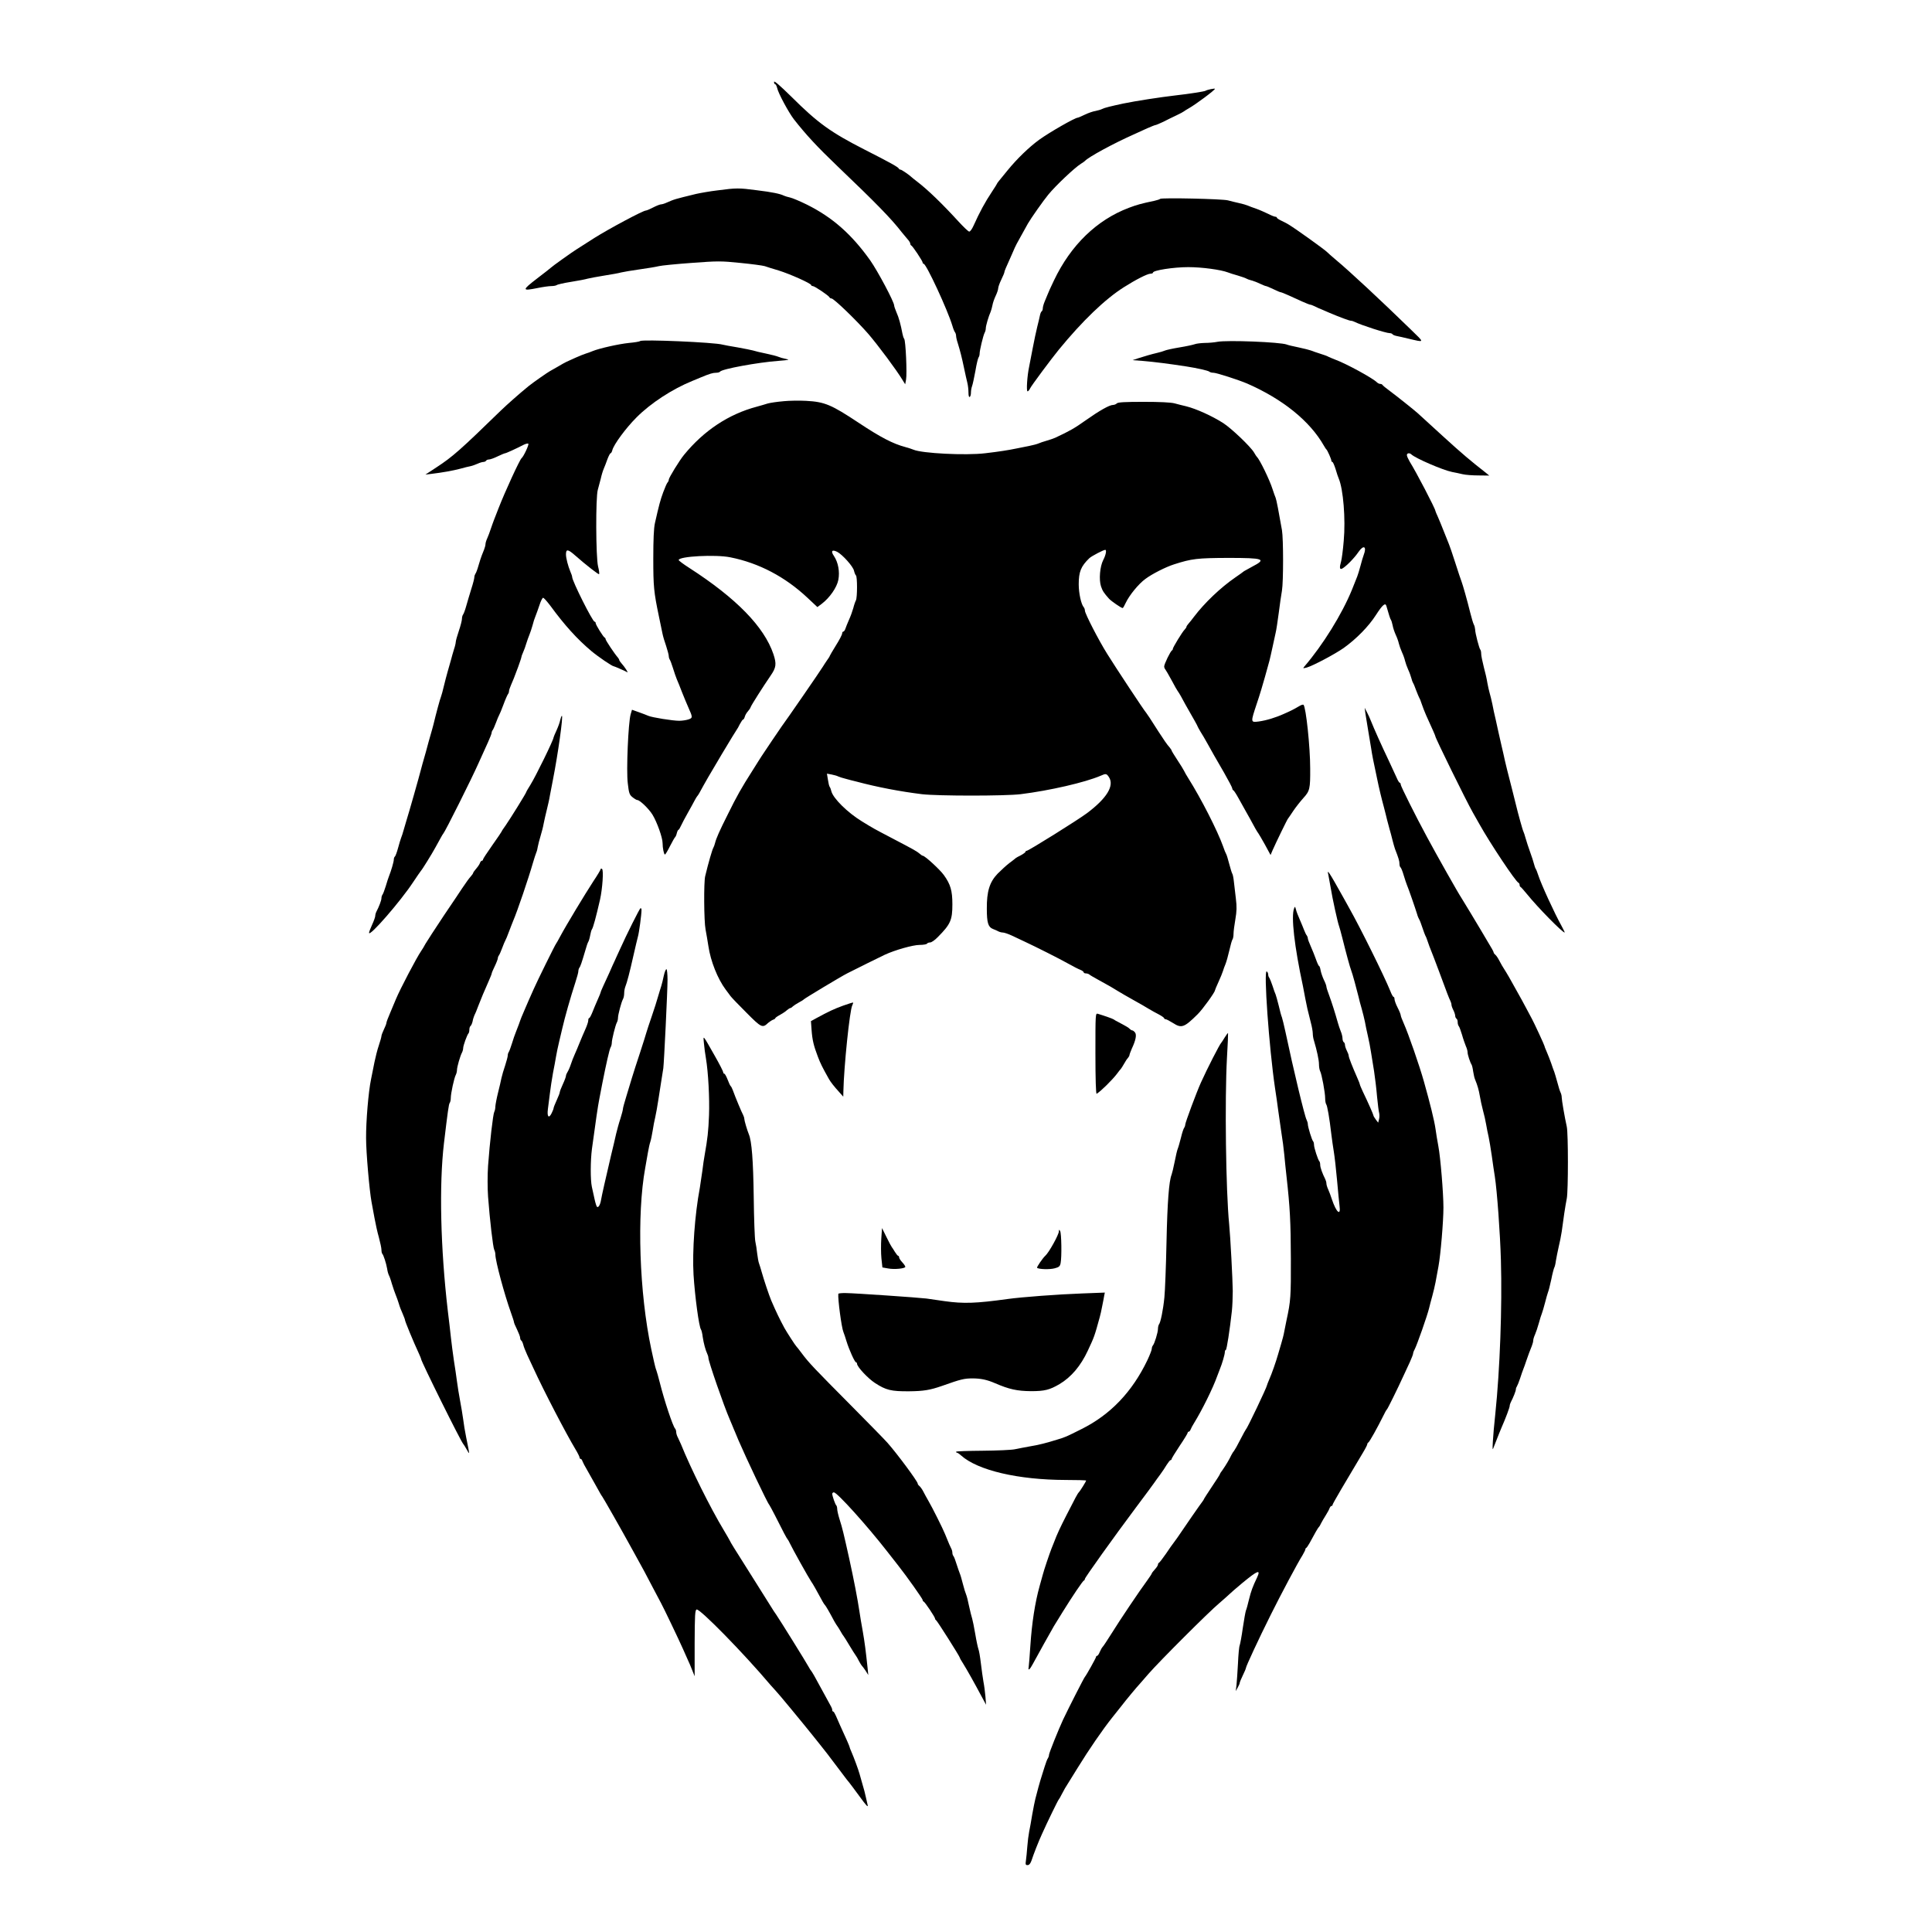 <?xml version="1.0" standalone="no"?>
<!DOCTYPE svg PUBLIC "-//W3C//DTD SVG 20010904//EN"
 "http://www.w3.org/TR/2001/REC-SVG-20010904/DTD/svg10.dtd">
<svg version="1.0" xmlns="http://www.w3.org/2000/svg"
 width="1560pt" height="1560pt" viewBox="0 0 1560 1560"
 preserveAspectRatio="xMidYMid meet">
<g transform="translate(0,1560) scale(0.1,-0.1)"
fill="#000000" stroke="none">
<path d="M6250 14939 c0 -11 4 -19 9 -19 5 0 12 -14 16 -30 9 -43 94 -200 136
-254 98 -125 190 -224 349 -376 318 -304 436 -425 522 -536 13 -16 33 -40 45
-54 13 -14 23 -30 23 -37 0 -6 3 -13 8 -15 11 -4 92 -126 92 -138 0 -5 4 -10
8 -10 21 0 193 -371 232 -500 7 -25 17 -49 22 -54 4 -6 8 -18 8 -28 0 -9 6
-37 14 -60 19 -62 32 -112 51 -203 9 -44 21 -96 26 -116 5 -20 9 -55 9 -78 0
-26 4 -40 10 -36 6 3 10 19 10 35 0 16 4 39 9 52 5 13 17 68 27 123 9 55 21
104 26 110 4 5 8 18 8 29 0 27 29 147 40 168 6 10 10 27 10 38 0 19 22 95 40
135 4 11 11 35 14 52 3 18 15 52 26 75 11 23 20 50 20 60 0 10 11 41 25 70 14
28 25 56 25 60 0 8 10 32 60 143 10 22 20 47 24 55 3 8 23 47 45 85 22 39 49
88 61 110 22 39 125 186 165 234 59 72 210 215 262 248 15 9 30 20 33 23 28
32 235 144 400 217 25 11 71 32 103 47 32 14 62 26 66 26 5 0 33 12 63 26 29
15 78 39 108 53 30 14 57 29 60 32 3 3 21 14 40 25 52 29 210 146 210 157 0 5
-62 -7 -76 -16 -10 -6 -132 -25 -239 -37 -129 -15 -323 -45 -425 -66 -102 -22
-152 -34 -171 -44 -9 -5 -33 -12 -53 -16 -21 -3 -60 -17 -87 -30 -27 -13 -52
-24 -56 -24 -23 0 -230 -119 -313 -179 -82 -60 -179 -154 -254 -246 -78 -95
-86 -105 -86 -109 0 -2 -18 -30 -39 -62 -58 -87 -101 -167 -150 -276 -12 -27
-27 -48 -35 -48 -7 0 -46 37 -88 83 -130 142 -246 254 -328 317 -25 19 -47 37
-50 40 -17 17 -80 60 -88 60 -6 0 -12 4 -14 8 -4 12 -70 49 -275 153 -276 141
-378 214 -595 430 -93 91 -138 130 -138 118z"/>
<path d="M5795 14063 c-60 -7 -139 -21 -175 -29 -180 -44 -172 -42 -237 -70
-17 -8 -37 -14 -45 -14 -8 0 -37 -11 -64 -25 -27 -14 -53 -25 -59 -25 -23 0
-299 -148 -415 -221 -69 -44 -134 -85 -144 -92 -33 -20 -201 -140 -206 -147
-3 -3 -54 -44 -115 -90 -122 -94 -121 -101 4 -76 43 9 94 16 112 16 19 0 39 4
44 8 6 5 57 17 115 26 58 9 119 21 135 26 17 4 77 16 135 25 58 9 119 20 135
25 17 4 84 16 150 25 66 9 136 21 155 26 19 5 138 17 263 26 213 16 239 16
395 0 92 -9 181 -21 197 -26 17 -6 67 -22 112 -35 91 -28 263 -105 263 -118 0
-4 6 -8 13 -8 15 0 130 -78 135 -91 2 -5 9 -9 16 -9 19 0 204 -179 298 -287
78 -91 228 -292 276 -372 l21 -34 7 38 c9 48 -3 315 -15 329 -5 6 -11 25 -14
41 -14 75 -30 133 -48 172 -10 24 -19 49 -19 56 0 29 -132 277 -193 364 -150
211 -305 348 -512 451 -55 27 -116 53 -135 57 -19 4 -41 11 -50 15 -29 15 -96
29 -220 44 -143 19 -164 19 -315 -1z"/>
<path d="M9367 13994 c-3 -4 -23 -10 -44 -15 -110 -23 -144 -33 -208 -57 -259
-98 -469 -301 -605 -587 -24 -49 -46 -99 -50 -110 -4 -11 -15 -37 -24 -58 -9
-21 -16 -46 -16 -57 0 -10 -4 -21 -9 -24 -5 -3 -11 -18 -14 -33 -3 -16 -13
-57 -22 -93 -9 -36 -25 -112 -36 -170 -11 -58 -24 -125 -29 -150 -16 -74 -24
-200 -13 -200 5 0 15 11 20 23 10 22 170 237 232 313 191 233 374 409 526 505
96 61 190 109 215 109 11 0 20 4 20 9 0 18 166 44 285 44 111 0 262 -21 318
-42 12 -5 49 -17 82 -26 33 -10 65 -21 70 -25 6 -4 23 -10 39 -14 16 -4 48
-16 70 -27 22 -10 43 -19 48 -19 4 0 31 -11 60 -25 28 -14 55 -25 60 -25 4 0
32 -11 63 -25 30 -14 80 -36 110 -50 31 -14 60 -25 64 -25 5 0 22 -6 38 -14
15 -8 42 -20 58 -26 17 -7 44 -19 60 -26 85 -36 161 -64 173 -64 7 0 20 -4 30
-9 51 -26 253 -91 283 -91 10 0 20 -4 23 -9 3 -5 18 -11 33 -14 16 -3 57 -12
93 -21 137 -32 135 -37 24 71 -254 247 -497 473 -604 562 -36 30 -69 60 -75
66 -17 18 -246 183 -310 222 -11 7 -37 21 -57 30 -21 10 -38 21 -38 25 0 5 -6
8 -12 8 -7 0 -33 10 -58 23 -25 12 -67 31 -95 41 -27 9 -59 21 -70 26 -11 5
-42 14 -70 20 -27 6 -68 16 -90 22 -43 12 -537 23 -548 12z"/>
<path d="M5169 12846 c-4 -4 -44 -11 -90 -15 -86 -9 -240 -44 -294 -66 -16 -7
-41 -16 -55 -20 -14 -4 -50 -19 -80 -32 -30 -14 -64 -29 -75 -34 -11 -5 -42
-22 -70 -39 -27 -16 -57 -33 -65 -37 -16 -8 -135 -91 -171 -120 -76 -62 -171
-146 -225 -198 -328 -319 -389 -373 -519 -458 l-90 -59 50 6 c90 11 169 25
230 41 33 9 71 19 85 21 14 3 39 12 57 20 17 8 38 14 46 14 9 0 19 5 22 10 3
6 14 10 24 10 9 0 41 11 69 25 29 14 56 25 60 25 8 0 89 37 149 68 18 9 35 13
39 9 7 -7 -39 -105 -55 -117 -15 -13 -132 -266 -186 -405 -15 -38 -32 -81 -37
-95 -5 -14 -17 -45 -25 -70 -8 -25 -21 -59 -29 -77 -8 -17 -14 -38 -14 -47 0
-8 -5 -28 -11 -43 -6 -15 -15 -37 -19 -48 -5 -11 -16 -47 -26 -80 -9 -33 -21
-64 -26 -69 -4 -6 -8 -18 -8 -27 0 -10 -11 -53 -25 -96 -13 -43 -32 -105 -41
-138 -9 -33 -21 -64 -26 -69 -4 -6 -8 -20 -8 -33 0 -12 -11 -56 -25 -97 -14
-41 -25 -81 -25 -90 0 -8 -6 -35 -14 -58 -7 -24 -19 -63 -25 -88 -7 -25 -19
-67 -27 -95 -8 -27 -21 -79 -30 -115 -8 -36 -19 -74 -23 -85 -8 -18 -40 -137
-61 -225 -5 -19 -16 -60 -25 -90 -9 -30 -20 -71 -25 -90 -5 -19 -16 -60 -25
-90 -9 -30 -20 -71 -25 -90 -13 -53 -102 -366 -118 -415 -5 -16 -15 -50 -22
-75 -7 -25 -16 -54 -21 -65 -4 -11 -16 -48 -25 -83 -9 -34 -21 -65 -25 -68 -5
-3 -9 -14 -9 -24 0 -18 -21 -90 -39 -135 -5 -11 -16 -47 -26 -80 -10 -33 -22
-64 -27 -70 -4 -5 -8 -18 -8 -28 0 -17 -19 -67 -41 -109 -5 -10 -9 -25 -9 -34
0 -8 -11 -40 -25 -70 -14 -30 -25 -60 -25 -66 0 -38 255 255 356 409 32 48 61
90 64 93 8 7 87 134 114 184 13 22 31 57 42 76 10 19 21 37 24 40 14 14 227
439 285 570 26 58 60 133 76 168 16 35 29 69 29 76 0 6 4 16 9 22 4 5 16 32
26 59 10 28 22 55 25 60 4 6 20 44 35 85 15 41 32 79 36 84 5 6 9 16 9 24 0 8
7 30 16 50 19 44 24 55 58 147 14 39 26 74 26 79 0 4 6 22 14 39 8 18 20 50
26 72 7 22 18 54 25 70 7 17 18 50 25 75 6 25 17 59 24 75 7 17 21 56 32 89
10 32 24 59 29 59 6 1 31 -28 58 -63 118 -161 217 -270 332 -367 55 -46 168
-123 181 -123 5 0 92 -38 109 -48 12 -8 -22 45 -47 72 -10 11 -18 23 -18 27 0
4 -6 14 -12 21 -23 25 -98 137 -98 147 0 5 -3 11 -8 13 -11 5 -72 103 -72 116
0 7 -4 12 -9 12 -16 0 -181 329 -181 361 0 6 -6 25 -14 42 -19 45 -36 110 -36
140 0 45 15 44 74 -8 85 -75 189 -156 193 -151 4 3 0 32 -8 63 -18 75 -20 558
-2 618 6 22 17 63 24 90 6 28 17 64 24 80 7 17 21 51 30 78 10 26 21 47 25 47
4 0 11 11 14 24 11 46 110 180 195 265 115 116 291 230 451 295 25 10 54 22
65 27 74 31 101 39 126 39 15 0 30 4 33 9 13 21 306 75 471 87 88 7 95 9 60
16 -22 4 -49 12 -60 17 -11 5 -56 17 -100 26 -44 9 -91 20 -105 25 -14 4 -70
15 -125 25 -55 9 -109 19 -120 22 -66 19 -651 44 -666 29z"/>
<path d="M9830 12840 c-25 -5 -71 -9 -102 -9 -31 -1 -67 -5 -80 -10 -13 -5
-68 -17 -123 -26 -55 -9 -109 -21 -120 -26 -11 -5 -38 -13 -60 -18 -51 -12
-98 -26 -155 -44 l-45 -15 90 -7 c82 -7 203 -22 345 -44 89 -14 174 -33 185
-42 5 -5 20 -9 34 -9 24 0 203 -58 271 -87 288 -126 507 -303 620 -502 8 -14
17 -28 21 -31 8 -8 39 -77 39 -89 0 -6 4 -11 8 -11 5 0 16 -26 26 -57 9 -32
21 -67 26 -78 36 -85 56 -325 40 -502 -6 -73 -16 -148 -21 -165 -15 -52 -12
-70 9 -59 31 17 98 85 131 134 42 61 69 45 42 -25 -5 -13 -17 -52 -26 -88 -10
-36 -21 -74 -26 -85 -4 -11 -24 -59 -43 -108 -80 -196 -235 -446 -384 -619
-13 -16 -12 -16 20 -8 51 15 225 107 298 158 103 74 201 174 260 266 52 81 76
102 84 74 21 -73 31 -105 37 -113 4 -5 10 -26 14 -45 3 -19 15 -54 25 -76 11
-23 22 -55 25 -70 4 -16 15 -48 25 -70 11 -23 22 -55 25 -70 4 -16 15 -48 25
-70 11 -23 22 -55 26 -70 4 -16 10 -33 14 -39 4 -5 15 -32 25 -60 10 -27 22
-54 25 -60 4 -5 13 -28 20 -50 7 -22 23 -62 35 -90 52 -114 75 -166 75 -171 0
-14 247 -517 302 -614 17 -30 41 -72 52 -92 90 -161 295 -468 317 -476 5 -2 9
-10 9 -17 0 -7 3 -15 8 -17 4 -1 27 -28 52 -58 88 -109 286 -310 304 -310 2 0
-9 24 -25 53 -58 104 -166 340 -189 412 -7 22 -16 45 -20 50 -4 6 -10 24 -14
40 -4 17 -18 59 -31 95 -13 36 -29 85 -36 110 -7 25 -15 50 -18 55 -6 10 -46
155 -60 215 -5 19 -18 73 -30 120 -41 161 -50 195 -60 240 -5 25 -17 77 -26
115 -9 39 -20 88 -25 110 -5 22 -15 69 -23 105 -9 36 -21 92 -27 125 -7 33
-17 74 -22 90 -5 17 -13 53 -18 80 -4 28 -17 86 -29 129 -11 44 -21 91 -21
106 0 15 -3 30 -7 34 -9 9 -42 135 -42 164 -1 12 -5 30 -11 40 -5 9 -18 53
-29 97 -25 102 -60 224 -70 250 -5 11 -27 79 -50 150 -23 72 -46 139 -51 150
-5 11 -23 56 -40 100 -17 44 -40 99 -50 122 -11 24 -20 45 -20 48 0 17 -156
316 -207 397 -12 21 -23 44 -23 53 0 17 21 20 36 6 32 -31 254 -127 329 -142
22 -4 60 -12 85 -18 25 -6 83 -10 130 -10 l85 -1 -28 23 c-123 96 -195 157
-343 292 -6 6 -53 48 -104 95 -51 47 -98 90 -104 95 -28 25 -167 136 -221 176
-33 24 -61 47 -63 52 -2 4 -10 7 -17 7 -8 0 -20 6 -27 13 -34 34 -248 151
-336 183 -26 10 -51 21 -57 24 -5 4 -35 15 -65 24 -30 10 -64 21 -75 26 -11 4
-56 16 -100 25 -44 9 -87 19 -95 23 -53 20 -480 37 -560 22z"/>
<path d="M6324 12360 c-51 -4 -107 -13 -125 -18 -19 -6 -59 -18 -89 -26 -226
-60 -426 -192 -587 -389 -35 -42 -123 -185 -123 -200 0 -7 -4 -17 -10 -23 -5
-5 -21 -41 -35 -79 -24 -66 -33 -100 -67 -250 -9 -41 -13 -132 -13 -285 0
-226 4 -269 46 -470 11 -52 23 -113 28 -135 4 -22 18 -68 30 -102 11 -34 21
-71 21 -81 0 -10 4 -22 8 -28 4 -5 16 -36 26 -69 10 -33 24 -73 31 -90 7 -16
27 -64 43 -107 17 -42 39 -96 50 -120 36 -80 36 -85 1 -97 -18 -6 -52 -11 -75
-11 -52 0 -220 27 -249 40 -11 5 -45 18 -76 29 l-56 20 -11 -37 c-19 -66 -36
-456 -23 -557 9 -80 14 -93 38 -112 16 -13 33 -23 39 -23 20 0 93 -70 123
-119 36 -59 81 -185 81 -228 0 -41 11 -93 19 -93 4 0 22 30 41 68 19 37 37 69
41 72 4 3 11 18 14 33 4 15 10 27 14 27 3 0 12 15 20 33 8 17 32 64 54 102 22
39 47 84 55 100 9 17 18 32 21 35 3 3 11 14 17 25 49 90 80 144 182 315 64
107 119 197 122 200 3 3 14 22 24 43 11 20 22 37 26 37 5 0 10 10 14 23 3 12
14 31 24 42 10 11 21 27 24 37 7 18 99 163 160 252 46 66 49 95 23 174 -75
221 -299 451 -679 696 -47 30 -86 59 -86 64 0 30 298 46 416 22 232 -46 444
-158 624 -327 l80 -75 36 27 c63 48 121 131 133 192 13 66 -1 142 -35 193 -28
40 -16 55 26 34 42 -22 130 -119 136 -154 4 -17 11 -33 15 -36 12 -7 12 -179
0 -202 -5 -9 -15 -37 -21 -62 -7 -25 -22 -67 -35 -95 -12 -27 -25 -60 -29 -72
-4 -13 -12 -23 -17 -23 -5 0 -9 -7 -9 -15 0 -9 -22 -52 -50 -96 -27 -44 -50
-83 -50 -85 0 -3 -10 -20 -23 -37 -12 -18 -27 -40 -32 -49 -14 -25 -308 -451
-333 -483 -10 -14 -143 -210 -162 -240 -8 -13 -42 -65 -74 -117 -91 -143 -126
-205 -199 -353 -69 -137 -94 -195 -103 -231 -4 -16 -10 -33 -14 -39 -8 -12
-40 -121 -66 -230 -12 -48 -10 -365 3 -430 6 -33 17 -94 23 -135 18 -122 75
-264 139 -350 14 -19 33 -44 41 -55 8 -11 66 -71 128 -133 120 -121 129 -125
175 -81 12 10 29 21 39 25 10 3 18 9 18 12 0 4 17 16 38 27 20 11 46 28 56 38
11 9 23 17 27 17 4 0 14 6 21 14 8 7 30 21 48 31 19 10 37 21 40 25 5 7 302
186 352 211 66 34 267 133 303 150 82 38 227 79 280 79 30 0 57 5 60 10 3 6
15 10 26 10 10 0 38 19 61 43 103 104 118 137 118 265 0 110 -15 161 -68 235
-32 45 -154 157 -171 157 -4 0 -16 8 -27 18 -23 19 -40 29 -214 120 -166 87
-153 80 -251 140 -116 71 -231 185 -246 242 -3 14 -9 30 -13 35 -5 6 -11 32
-15 59 l-8 49 38 -7 c21 -4 45 -11 54 -16 9 -4 36 -13 61 -19 25 -7 63 -17 85
-22 169 -45 351 -80 530 -102 129 -15 669 -15 795 0 235 29 521 95 647 149 42
19 48 18 67 -11 45 -69 -16 -170 -177 -291 -72 -54 -472 -304 -487 -304 -5 0
-10 -4 -10 -8 0 -5 -17 -17 -37 -28 -21 -10 -40 -21 -43 -24 -3 -3 -25 -21
-50 -39 -25 -19 -67 -58 -95 -86 -65 -68 -88 -143 -87 -283 0 -113 11 -148 49
-163 16 -6 36 -15 45 -20 10 -5 26 -9 36 -9 10 0 43 -11 73 -25 29 -14 77 -36
104 -49 90 -42 279 -137 350 -177 39 -22 82 -44 98 -50 15 -6 27 -15 27 -20 0
-5 8 -9 18 -9 10 0 22 -4 28 -9 5 -5 36 -23 69 -41 96 -53 121 -67 162 -93 21
-13 76 -45 123 -71 47 -26 103 -58 125 -72 22 -13 59 -34 83 -46 23 -12 42
-26 42 -30 0 -4 5 -8 12 -8 6 0 33 -14 60 -31 68 -44 90 -36 198 71 40 39 140
178 140 193 0 3 13 34 29 69 16 35 32 74 36 88 4 14 13 39 20 55 7 17 21 66
31 110 10 44 21 84 26 90 4 5 8 25 8 45 0 19 7 72 15 118 11 64 12 101 4 165
-5 45 -13 107 -16 137 -3 30 -9 60 -13 65 -4 6 -15 42 -25 80 -10 39 -21 75
-25 80 -4 6 -15 33 -24 60 -45 126 -176 384 -283 554 -13 20 -27 45 -32 56 -5
11 -30 51 -55 89 -25 38 -46 72 -46 76 0 3 -8 15 -17 26 -16 16 -52 69 -88
125 -67 106 -92 143 -100 153 -15 15 -250 371 -315 476 -68 108 -180 326 -180
349 0 9 -4 21 -9 27 -21 23 -41 113 -41 186 0 101 18 145 85 210 17 17 115 68
129 68 13 0 5 -42 -16 -82 -27 -52 -36 -159 -18 -213 12 -36 23 -53 65 -100
19 -20 98 -75 110 -75 3 0 14 19 25 43 29 61 103 152 158 192 53 40 165 97
232 118 143 46 188 51 437 52 289 0 313 -9 193 -71 -30 -16 -59 -32 -65 -36
-5 -5 -38 -28 -71 -51 -118 -81 -249 -206 -333 -317 -14 -19 -34 -44 -43 -54
-10 -11 -18 -23 -18 -27 0 -4 -6 -14 -14 -22 -19 -18 -96 -145 -96 -156 0 -5
-3 -11 -7 -13 -12 -5 -63 -111 -63 -129 0 -8 4 -19 9 -24 5 -6 28 -46 52 -90
23 -44 45 -82 48 -85 3 -3 14 -21 25 -40 10 -19 27 -50 37 -68 70 -122 99
-174 99 -178 0 -2 11 -21 23 -42 13 -20 39 -64 57 -97 41 -74 51 -92 134 -235
36 -63 66 -120 66 -127 0 -6 4 -13 9 -15 4 -1 23 -30 41 -63 18 -33 42 -76 53
-95 23 -40 55 -98 83 -150 11 -19 22 -37 25 -40 3 -3 26 -43 52 -89 l46 -85
17 40 c28 63 118 249 124 254 3 3 21 30 41 60 20 30 57 77 82 105 53 58 57 75
56 240 0 174 -34 494 -54 514 -4 3 -18 -1 -33 -10 -53 -31 -68 -38 -122 -62
-73 -33 -144 -54 -207 -63 -66 -8 -66 -9 -15 145 22 64 51 161 66 216 15 55
31 114 36 130 4 17 16 66 25 110 9 44 21 96 25 115 5 19 16 91 25 160 9 69 20
150 26 181 12 72 12 416 0 488 -26 150 -45 247 -51 261 -4 8 -15 40 -25 70
-22 72 -105 242 -126 260 -3 3 -14 19 -24 37 -28 47 -182 194 -249 237 -91 58
-218 115 -298 135 -27 6 -69 17 -95 24 -31 8 -120 12 -250 12 -148 0 -205 -3
-215 -12 -6 -7 -21 -13 -31 -13 -29 0 -110 -46 -222 -125 -87 -62 -129 -86
-245 -140 -14 -6 -45 -17 -70 -24 -25 -7 -54 -17 -65 -22 -11 -5 -45 -14 -75
-20 -30 -6 -75 -15 -100 -20 -67 -14 -143 -26 -255 -39 -157 -19 -513 -1 -580
29 -11 5 -40 14 -65 21 -101 27 -199 78 -377 196 -220 146 -274 169 -423 177
-52 3 -136 2 -186 -3z"/>
<path d="M11024 9845 c3 -22 13 -83 22 -135 9 -52 20 -120 25 -150 7 -49 19
-112 49 -250 15 -74 36 -161 55 -230 9 -36 21 -81 25 -100 5 -19 14 -53 20
-75 7 -22 17 -62 24 -90 7 -27 16 -59 20 -70 29 -74 36 -98 36 -120 0 -13 4
-26 9 -29 4 -3 16 -31 25 -63 10 -32 21 -67 26 -78 12 -27 69 -192 82 -235 5
-19 14 -39 18 -45 4 -5 15 -35 25 -65 10 -30 21 -59 24 -65 4 -5 13 -28 20
-50 7 -22 19 -53 26 -70 7 -16 36 -93 65 -170 64 -174 80 -215 91 -237 5 -10
9 -24 9 -32 0 -7 7 -27 15 -42 8 -16 15 -37 15 -46 0 -9 5 -20 10 -23 6 -3 10
-16 10 -29 0 -12 4 -26 9 -32 5 -5 16 -36 26 -69 9 -33 24 -74 31 -92 8 -17
14 -39 14 -50 0 -19 20 -80 32 -99 4 -6 10 -31 13 -55 4 -24 10 -53 15 -64 21
-51 30 -84 39 -135 5 -30 16 -82 25 -115 9 -32 21 -84 26 -115 5 -30 14 -75
20 -100 5 -25 17 -92 25 -150 8 -58 19 -134 25 -170 18 -116 43 -459 49 -675
11 -374 -8 -886 -45 -1240 -9 -82 -18 -184 -20 -225 -4 -72 -3 -73 9 -40 40
101 50 128 62 155 32 72 65 161 65 173 0 7 4 20 9 30 20 38 41 91 41 104 0 8
4 18 8 23 4 6 16 35 26 65 10 30 21 64 26 75 5 11 16 43 25 70 18 51 24 69 44
118 6 15 11 35 11 43 0 9 6 30 14 47 8 18 22 59 31 92 9 33 20 69 25 80 4 11
16 49 25 85 9 36 20 74 24 85 5 11 17 58 27 105 9 47 21 90 24 95 4 6 10 30
13 55 4 25 14 74 22 110 9 36 20 92 25 125 12 94 30 215 41 268 12 63 12 524
0 579 -18 81 -41 216 -41 237 0 12 -4 29 -9 39 -5 9 -17 46 -26 82 -10 36 -21
74 -25 85 -5 11 -16 43 -25 70 -10 28 -26 69 -36 92 -11 24 -19 46 -19 49 0 6
-82 183 -100 216 -5 10 -27 50 -48 90 -21 40 -48 89 -59 108 -11 19 -35 62
-53 95 -18 33 -40 71 -49 85 -29 45 -40 65 -57 97 -9 18 -22 37 -30 44 -8 6
-14 15 -14 20 0 5 -19 39 -42 76 -22 38 -49 82 -58 98 -23 40 -148 246 -160
265 -24 35 -198 343 -277 490 -91 168 -213 412 -213 425 0 8 -4 15 -8 15 -5 0
-16 19 -26 43 -10 23 -38 83 -61 132 -62 130 -121 262 -146 325 -7 19 -22 51
-32 70 l-18 35 5 -40z"/>
<path d="M4524 9788 c-3 -18 -17 -56 -30 -85 -13 -28 -24 -54 -24 -57 0 -20
-145 -316 -187 -383 -18 -29 -33 -54 -33 -57 0 -8 -128 -214 -166 -269 -19
-26 -34 -49 -34 -52 0 -2 -34 -52 -75 -110 -41 -58 -75 -110 -75 -115 0 -6 -4
-10 -9 -10 -5 0 -12 -8 -15 -17 -3 -10 -17 -31 -31 -47 -14 -16 -25 -32 -25
-36 0 -3 -8 -15 -18 -26 -16 -18 -35 -44 -72 -99 -8 -13 -73 -110 -145 -216
-71 -107 -138 -210 -149 -229 -10 -19 -26 -46 -36 -60 -36 -52 -168 -304 -202
-385 -9 -22 -30 -72 -47 -112 -17 -39 -31 -76 -31 -83 0 -6 -9 -30 -20 -52
-11 -23 -20 -47 -20 -54 0 -6 -9 -40 -21 -75 -12 -35 -27 -95 -35 -134 -7 -38
-20 -101 -28 -140 -21 -100 -41 -340 -40 -475 0 -116 27 -423 44 -515 5 -27
16 -86 24 -130 8 -44 23 -114 35 -155 11 -41 21 -87 21 -101 0 -14 3 -29 7
-33 10 -10 31 -75 39 -120 3 -23 10 -45 13 -51 4 -5 16 -37 25 -70 10 -33 24
-73 31 -90 7 -16 18 -48 25 -70 6 -22 20 -59 31 -82 10 -24 19 -46 19 -51 0
-11 69 -178 111 -268 10 -22 19 -43 19 -47 0 -19 325 -674 341 -687 3 -3 16
-23 28 -45 25 -45 25 -49 -5 100 -9 44 -20 109 -24 145 -5 36 -16 103 -25 150
-9 47 -20 117 -25 155 -5 39 -16 115 -25 170 -8 55 -19 138 -24 185 -5 47 -16
144 -25 215 -59 507 -71 1017 -31 1355 30 253 39 316 46 324 5 6 9 24 9 40 0
37 27 163 41 188 5 10 9 27 9 38 0 24 26 115 41 142 5 10 9 26 9 35 0 20 32
108 43 119 4 4 7 18 7 30 0 13 4 25 9 29 5 3 13 20 17 37 3 18 10 39 14 48 5
8 21 47 35 85 29 73 37 93 79 188 14 32 26 61 26 65 0 5 11 32 25 60 14 29 25
58 25 65 0 7 4 17 9 23 4 5 16 32 26 59 10 28 22 55 25 60 4 6 17 37 29 70 13
33 28 74 35 90 33 76 124 344 160 470 10 33 21 69 26 80 5 11 11 34 13 50 3
17 13 55 22 85 9 30 21 75 25 100 5 25 16 74 25 110 9 36 21 88 25 115 5 28
16 86 25 130 40 203 84 515 72 515 -3 0 -9 -15 -13 -32z"/>
<path d="M4850 8582 c0 -5 -26 -49 -59 -98 -66 -101 -223 -361 -267 -444 -16
-30 -31 -57 -34 -60 -7 -7 -153 -303 -180 -365 -12 -27 -30 -68 -40 -90 -16
-38 -42 -96 -60 -140 -4 -11 -14 -36 -20 -55 -7 -19 -18 -48 -25 -65 -7 -16
-21 -57 -31 -90 -10 -33 -22 -64 -26 -70 -4 -5 -8 -17 -8 -27 0 -10 -10 -47
-21 -81 -12 -34 -25 -80 -30 -102 -4 -22 -17 -76 -28 -120 -11 -44 -20 -93
-21 -108 0 -16 -4 -36 -9 -45 -10 -20 -36 -243 -50 -435 -5 -76 -5 -177 0
-250 14 -187 40 -410 50 -429 5 -9 9 -26 9 -38 0 -52 73 -322 126 -470 13 -36
24 -70 24 -75 0 -6 11 -32 25 -60 13 -27 25 -58 25 -67 0 -9 4 -19 9 -22 5 -3
12 -18 16 -33 3 -15 18 -52 32 -83 14 -30 36 -77 49 -105 86 -188 265 -531
340 -656 19 -31 34 -62 34 -68 0 -6 4 -11 9 -11 5 0 11 -8 14 -18 3 -9 20 -42
38 -72 17 -30 45 -80 62 -110 49 -89 52 -93 60 -104 8 -10 156 -270 214 -376
14 -25 35 -63 47 -85 55 -98 100 -182 149 -277 30 -57 59 -112 65 -123 16 -28
145 -297 177 -370 15 -33 33 -73 40 -90 8 -16 23 -52 34 -80 l20 -50 0 266 c1
229 3 268 16 273 25 9 380 -353 596 -609 19 -22 39 -44 45 -50 11 -9 218 -260
294 -355 19 -24 46 -58 60 -75 26 -31 72 -91 172 -224 31 -42 62 -82 68 -88 6
-7 42 -56 82 -110 52 -72 69 -90 64 -68 -4 17 -11 48 -16 70 -4 22 -16 65 -25
95 -9 30 -20 69 -24 85 -10 37 -48 139 -67 182 -8 17 -14 34 -14 37 0 5 -30
74 -75 171 -12 28 -29 65 -36 82 -8 18 -17 33 -21 33 -5 0 -8 6 -8 13 0 12 -4
19 -54 109 -40 72 -71 129 -92 168 -11 19 -22 37 -25 40 -3 3 -12 16 -19 30
-15 29 -233 380 -264 425 -12 17 -27 39 -33 50 -7 11 -76 121 -154 245 -161
255 -176 279 -186 300 -4 8 -26 47 -49 85 -107 177 -269 503 -346 695 -6 14
-17 37 -24 52 -8 14 -14 35 -14 45 0 10 -4 23 -9 28 -18 19 -87 226 -123 370
-11 44 -24 89 -28 100 -5 11 -13 43 -19 70 -6 28 -16 73 -22 100 -97 455 -118
1088 -49 1465 5 30 15 84 21 120 6 36 15 76 20 90 5 14 13 54 19 90 5 36 15
85 21 110 6 25 17 88 25 140 8 52 19 124 25 160 6 36 13 79 15 95 6 47 34 625
34 714 0 44 -4 82 -8 85 -5 3 -15 -20 -22 -52 -6 -31 -16 -68 -20 -82 -5 -14
-16 -52 -26 -85 -9 -33 -32 -105 -51 -160 -19 -55 -38 -113 -43 -130 -4 -16
-28 -91 -52 -165 -25 -74 -54 -166 -66 -205 -11 -38 -32 -107 -46 -152 -14
-45 -26 -89 -26 -96 0 -8 -9 -43 -20 -78 -12 -35 -27 -91 -35 -124 -7 -33 -25
-109 -40 -170 -46 -196 -76 -329 -82 -365 -6 -37 -21 -63 -32 -55 -4 2 -13 30
-20 62 -7 32 -17 77 -22 100 -12 56 -12 210 1 308 31 229 48 345 59 400 5 28
16 84 24 125 32 162 58 276 67 292 6 10 10 26 10 37 0 27 29 142 40 163 6 10
10 27 10 39 0 25 27 127 40 151 6 10 10 31 10 47 0 17 4 40 9 53 14 34 36 119
66 253 15 66 31 134 36 152 9 30 29 177 29 216 0 10 -4 16 -9 13 -8 -6 -111
-210 -165 -331 -15 -33 -34 -73 -41 -90 -8 -16 -28 -61 -45 -100 -18 -38 -40
-88 -51 -111 -10 -22 -19 -43 -19 -47 0 -3 -11 -30 -24 -59 -13 -29 -32 -74
-42 -100 -11 -27 -22 -48 -26 -48 -5 0 -8 -9 -8 -20 0 -11 -11 -43 -24 -72
-13 -29 -34 -78 -46 -108 -12 -30 -30 -73 -40 -95 -10 -22 -24 -58 -31 -80 -7
-22 -19 -49 -26 -60 -7 -11 -13 -25 -13 -32 0 -7 -11 -37 -25 -67 -14 -30 -25
-59 -25 -65 0 -6 -11 -35 -25 -65 -14 -30 -25 -59 -25 -64 0 -5 -7 -23 -16
-41 -22 -45 -38 -29 -30 33 4 28 11 85 16 126 5 41 16 116 25 165 10 50 21
110 25 135 4 25 15 77 24 115 9 39 21 88 26 110 21 92 66 250 106 373 13 40
24 80 24 90 0 10 4 22 8 28 8 9 18 37 48 139 9 33 20 65 24 70 4 6 11 28 15
50 4 22 10 45 14 50 11 15 34 102 66 241 20 90 30 240 16 248 -6 4 -11 3 -11
-2z"/>
<path d="M10725 8540 c3 -14 12 -63 20 -110 14 -87 57 -283 68 -310 3 -8 15
-51 26 -95 30 -121 62 -238 71 -260 9 -21 46 -157 60 -215 4 -19 15 -62 25
-95 9 -33 21 -80 26 -105 4 -25 15 -76 24 -115 9 -38 20 -97 25 -130 5 -33 16
-103 25 -155 8 -52 19 -144 24 -205 6 -60 13 -120 17 -132 3 -13 3 -35 -1 -50
l-7 -28 -19 25 c-10 14 -19 28 -19 32 0 7 -42 103 -86 194 -13 28 -24 54 -24
58 0 3 -8 25 -19 49 -42 96 -71 169 -71 182 0 7 -7 26 -15 41 -8 16 -15 37
-15 46 0 9 -4 20 -10 23 -5 3 -10 17 -10 30 0 13 -6 39 -14 57 -7 18 -18 49
-23 68 -26 92 -48 160 -69 218 -13 34 -24 68 -24 75 0 7 -9 33 -21 56 -11 24
-23 59 -26 77 -3 19 -9 34 -12 34 -4 0 -15 24 -25 53 -10 28 -29 76 -42 105
-13 29 -24 58 -24 65 0 7 -4 17 -8 23 -5 5 -15 25 -22 44 -7 19 -24 59 -36 87
-13 29 -27 65 -30 80 -7 25 -8 25 -15 8 -25 -65 2 -305 72 -630 4 -22 13 -67
19 -100 12 -62 17 -86 44 -191 9 -33 16 -73 16 -89 0 -16 4 -42 10 -59 23 -77
40 -155 40 -189 0 -21 4 -45 9 -55 13 -23 41 -174 41 -220 0 -21 4 -42 8 -48
9 -9 27 -113 42 -244 5 -41 14 -104 20 -140 6 -36 18 -139 26 -230 8 -91 17
-184 20 -206 12 -87 -26 -55 -62 53 -8 26 -22 62 -30 80 -8 17 -14 38 -14 47
0 9 -4 24 -9 34 -24 48 -41 95 -41 116 0 12 -3 26 -7 29 -11 11 -43 110 -43
132 0 12 -3 25 -7 29 -10 9 -43 117 -43 139 0 9 -5 25 -10 35 -15 26 -107 408
-170 707 -12 55 -25 109 -29 120 -5 11 -17 54 -26 95 -10 41 -22 82 -25 90 -4
8 -16 40 -25 70 -10 30 -22 59 -26 65 -5 5 -9 17 -9 26 0 10 -5 21 -12 25 -26
16 19 -615 67 -941 9 -60 21 -139 25 -175 5 -36 16 -114 25 -175 10 -60 21
-146 25 -190 4 -44 12 -123 18 -175 28 -250 34 -368 35 -660 1 -308 -1 -344
-35 -500 -5 -25 -13 -65 -18 -90 -4 -25 -16 -70 -25 -100 -9 -30 -20 -68 -25
-85 -16 -57 -52 -160 -71 -202 -10 -24 -19 -46 -19 -49 0 -13 -158 -346 -169
-354 -3 -3 -24 -41 -46 -84 -22 -44 -45 -84 -50 -90 -6 -6 -16 -22 -23 -36
-18 -38 -44 -81 -69 -117 -13 -17 -23 -33 -23 -36 0 -3 -29 -49 -65 -102 -36
-54 -65 -99 -65 -102 0 -2 -5 -9 -10 -16 -9 -10 -154 -219 -202 -291 -7 -10
-20 -28 -29 -40 -9 -11 -38 -52 -64 -91 -26 -38 -52 -71 -56 -73 -5 -2 -9 -9
-9 -15 0 -7 -11 -24 -25 -39 -14 -15 -25 -30 -25 -33 0 -3 -17 -29 -38 -58
-60 -81 -222 -322 -287 -427 -33 -52 -64 -100 -71 -107 -6 -6 -17 -25 -24 -42
-7 -17 -16 -31 -21 -31 -5 0 -9 -4 -9 -9 0 -8 -80 -151 -90 -161 -7 -7 -129
-246 -176 -345 -38 -82 -114 -271 -114 -285 0 -9 -4 -20 -8 -26 -5 -5 -17 -36
-27 -69 -10 -33 -21 -69 -25 -80 -4 -11 -15 -49 -25 -85 -9 -36 -20 -78 -25
-95 -4 -16 -16 -73 -25 -125 -8 -52 -20 -115 -25 -140 -5 -25 -12 -79 -15
-120 -3 -41 -8 -92 -11 -112 -5 -33 -3 -38 13 -38 13 0 23 12 32 37 16 50 58
157 84 213 40 90 130 275 136 280 3 3 14 21 23 40 10 19 22 42 27 50 5 8 51
82 101 163 93 151 203 311 281 409 24 30 58 72 74 93 30 40 135 166 145 175 3
3 36 41 74 85 87 100 490 503 571 570 32 28 68 59 80 71 11 11 58 52 105 91
126 104 152 114 120 45 -35 -73 -48 -108 -65 -177 -9 -38 -20 -79 -25 -90 -4
-11 -15 -74 -25 -140 -9 -66 -21 -129 -25 -140 -5 -11 -11 -77 -14 -147 -4
-70 -9 -149 -12 -175 l-6 -48 16 29 c9 15 16 32 16 37 0 5 11 32 25 61 14 28
25 55 25 59 0 13 104 237 200 429 80 161 218 421 257 482 12 21 23 42 23 47 0
5 3 11 8 13 4 2 15 19 26 38 39 73 69 125 75 130 4 3 12 16 18 30 7 14 24 43
38 65 14 22 28 48 31 58 4 9 10 17 15 17 5 0 9 4 9 10 0 8 104 185 246 422 19
31 34 61 34 66 0 6 4 12 8 14 9 3 76 124 120 213 13 28 27 52 31 55 6 5 86
167 133 270 14 30 37 81 52 112 14 31 26 62 26 68 0 6 5 21 12 33 19 35 104
277 118 337 4 19 16 62 25 95 9 33 21 83 26 110 5 28 16 86 24 130 17 91 40
362 40 475 0 116 -24 406 -41 495 -8 44 -19 107 -23 140 -10 69 -44 206 -93
380 -36 129 -126 388 -164 473 -13 29 -24 58 -24 65 0 6 -11 34 -25 61 -14 27
-25 58 -25 68 0 10 -3 18 -7 18 -5 0 -17 21 -27 48 -50 123 -240 507 -333 672
-11 19 -34 60 -50 90 -111 199 -130 227 -118 180z"/>
<path d="M6808 7480 c-74 -27 -121 -49 -216 -101 l-44 -24 5 -70 c6 -83 17
-128 50 -215 21 -56 38 -90 91 -184 14 -24 41 -59 83 -105 l32 -36 1 45 c4
195 51 655 72 693 5 10 8 20 6 22 -2 1 -38 -10 -80 -25z"/>
<path d="M8845 7091 c0 -207 4 -327 10 -323 35 22 125 111 162 159 15 21 31
40 34 43 3 3 14 21 25 40 10 19 25 41 32 48 6 7 12 18 12 23 0 5 9 28 19 52
32 68 40 111 26 130 -7 9 -17 17 -22 17 -6 0 -15 6 -22 13 -6 8 -37 26 -68 42
-32 16 -60 32 -63 35 -4 4 -72 28 -125 44 -20 6 -20 1 -20 -323z"/>
<path d="M9889 7223 c-13 -21 -25 -40 -28 -43 -12 -10 -114 -210 -164 -321
-35 -77 -127 -324 -127 -341 0 -8 -4 -18 -8 -24 -5 -5 -17 -40 -26 -79 -10
-38 -21 -79 -26 -90 -5 -11 -16 -58 -25 -105 -9 -47 -21 -94 -25 -105 -21 -52
-34 -220 -41 -545 -4 -195 -12 -395 -17 -445 -10 -102 -31 -205 -44 -219 -4
-6 -8 -22 -8 -36 0 -29 -28 -120 -41 -134 -5 -6 -9 -18 -9 -27 0 -10 -16 -50
-35 -91 -123 -257 -299 -441 -532 -557 -125 -63 -133 -66 -193 -84 -92 -29
-157 -45 -225 -56 -38 -7 -92 -17 -120 -23 -27 -6 -145 -11 -262 -12 -117 -1
-213 -4 -213 -8 0 -5 3 -8 8 -8 4 0 19 -10 32 -22 135 -121 462 -197 843 -198
92 0 167 -2 167 -5 0 -7 -51 -88 -59 -95 -8 -6 -31 -49 -100 -185 -50 -98 -76
-153 -101 -220 -4 -11 -13 -33 -20 -50 -16 -41 -61 -174 -70 -210 -5 -16 -16
-57 -25 -90 -38 -136 -63 -300 -75 -480 -6 -88 -12 -168 -14 -178 -7 -31 10
-18 33 26 28 53 159 287 171 307 5 8 37 60 71 115 79 127 161 249 171 253 5 2
8 8 8 13 0 11 231 334 414 579 72 96 139 186 148 200 9 14 31 43 47 65 16 22
40 57 52 78 13 20 26 37 31 37 4 0 8 4 8 9 0 4 29 52 65 106 36 53 65 101 65
106 0 5 4 9 9 9 5 0 11 8 15 18 3 9 16 33 28 52 63 102 153 283 187 380 7 19
17 44 21 55 18 43 40 119 40 137 0 10 4 18 8 18 7 0 32 161 49 315 4 39 7 111
7 160 -1 95 -19 438 -29 540 -27 271 -36 1007 -18 1340 7 110 10 201 9 203 -2
2 -14 -14 -27 -35z"/>
<path d="M5684 7175 c3 -33 10 -87 16 -120 19 -114 30 -321 25 -460 -5 -130
-12 -190 -35 -320 -5 -27 -14 -86 -19 -130 -6 -44 -15 -105 -20 -135 -41 -217
-62 -513 -51 -703 11 -175 44 -421 60 -442 4 -5 11 -32 14 -60 8 -53 23 -108
37 -137 5 -10 9 -24 9 -32 0 -28 127 -394 172 -496 6 -14 15 -36 21 -50 5 -14
16 -38 23 -55 7 -16 19 -46 27 -65 62 -144 235 -509 248 -520 3 -3 23 -41 46
-85 63 -126 97 -190 103 -195 3 -3 11 -16 17 -30 25 -52 150 -276 173 -310 15
-21 40 -66 94 -165 6 -11 14 -22 17 -25 6 -5 37 -58 75 -130 11 -19 22 -37 25
-40 3 -3 14 -21 25 -40 10 -19 22 -37 25 -40 3 -3 24 -36 47 -75 23 -38 46
-75 51 -81 5 -6 17 -26 26 -45 10 -19 21 -36 24 -39 4 -3 17 -21 30 -40 l22
-35 -6 60 c-14 132 -23 204 -39 295 -10 52 -21 122 -26 155 -16 106 -44 253
-84 435 -45 202 -55 244 -76 309 -11 35 -20 74 -20 86 0 12 -3 25 -7 29 -9 8
-33 77 -33 94 0 6 6 12 13 12 26 0 266 -266 432 -479 28 -35 68 -87 90 -115
68 -86 195 -266 195 -275 0 -5 3 -11 8 -13 11 -4 92 -126 92 -137 0 -5 4 -11
8 -13 8 -3 192 -294 192 -303 0 -3 11 -24 26 -46 32 -52 85 -145 159 -284 l27
-50 -5 65 c-3 36 -10 90 -16 120 -5 30 -15 98 -21 150 -6 52 -15 104 -20 115
-4 11 -16 65 -25 120 -9 55 -21 111 -25 125 -5 14 -16 59 -25 100 -8 41 -19
84 -24 95 -5 11 -17 49 -26 85 -9 36 -20 74 -25 85 -5 11 -16 45 -26 75 -9 30
-20 59 -25 65 -5 5 -9 17 -9 27 0 10 -4 26 -10 36 -8 15 -17 36 -50 117 -19
47 -103 214 -130 260 -16 28 -36 64 -45 82 -9 18 -23 37 -31 44 -8 6 -14 15
-14 20 0 17 -166 241 -244 329 -22 25 -154 160 -293 300 -297 299 -342 346
-397 420 -22 30 -44 57 -47 60 -7 6 -78 116 -95 147 -39 72 -68 132 -107 223
-18 43 -60 169 -77 230 -7 25 -16 55 -21 68 -5 12 -11 48 -15 80 -3 31 -10 75
-15 97 -5 22 -11 184 -13 360 -4 294 -16 450 -39 505 -14 34 -37 112 -37 125
0 9 -5 23 -10 33 -10 17 -62 141 -82 197 -6 17 -14 32 -18 35 -4 3 -15 26 -25
53 -10 26 -22 47 -26 47 -5 0 -9 5 -9 11 0 7 -30 66 -67 131 -103 181 -95 172
-89 103z"/>
<path d="M7116 5599 c-3 -46 -3 -118 1 -159 l8 -74 45 -8 c51 -10 140 -1 140
13 0 6 -11 22 -25 37 -14 15 -25 32 -25 39 0 7 -4 13 -8 13 -4 0 -16 15 -27
33 -10 17 -21 34 -24 37 -3 3 -22 38 -42 79 l-37 75 -6 -85z"/>
<path d="M8550 5658 c0 -27 -81 -173 -110 -198 -20 -18 -71 -92 -66 -97 12
-12 102 -15 142 -4 35 9 43 16 48 42 10 49 7 242 -4 259 -8 13 -10 13 -10 -2z"/>
<path d="M6769 5153 c-5 -39 26 -273 41 -308 5 -11 16 -45 25 -75 22 -71 67
-170 77 -170 4 0 8 -5 8 -11 0 -25 88 -119 145 -156 89 -58 131 -68 275 -67
118 1 170 10 265 43 155 55 180 61 249 61 65 0 117 -11 181 -39 114 -49 177
-63 290 -64 109 0 150 10 230 57 94 56 171 146 229 271 52 112 52 110 96 270
5 17 14 57 20 90 7 33 14 71 16 84 l5 24 -183 -7 c-195 -7 -487 -29 -603 -45
-253 -35 -354 -39 -509 -17 -55 8 -121 17 -146 21 -65 8 -574 43 -647 44 -35
1 -63 -2 -64 -6z"/>
</g>
</svg>
